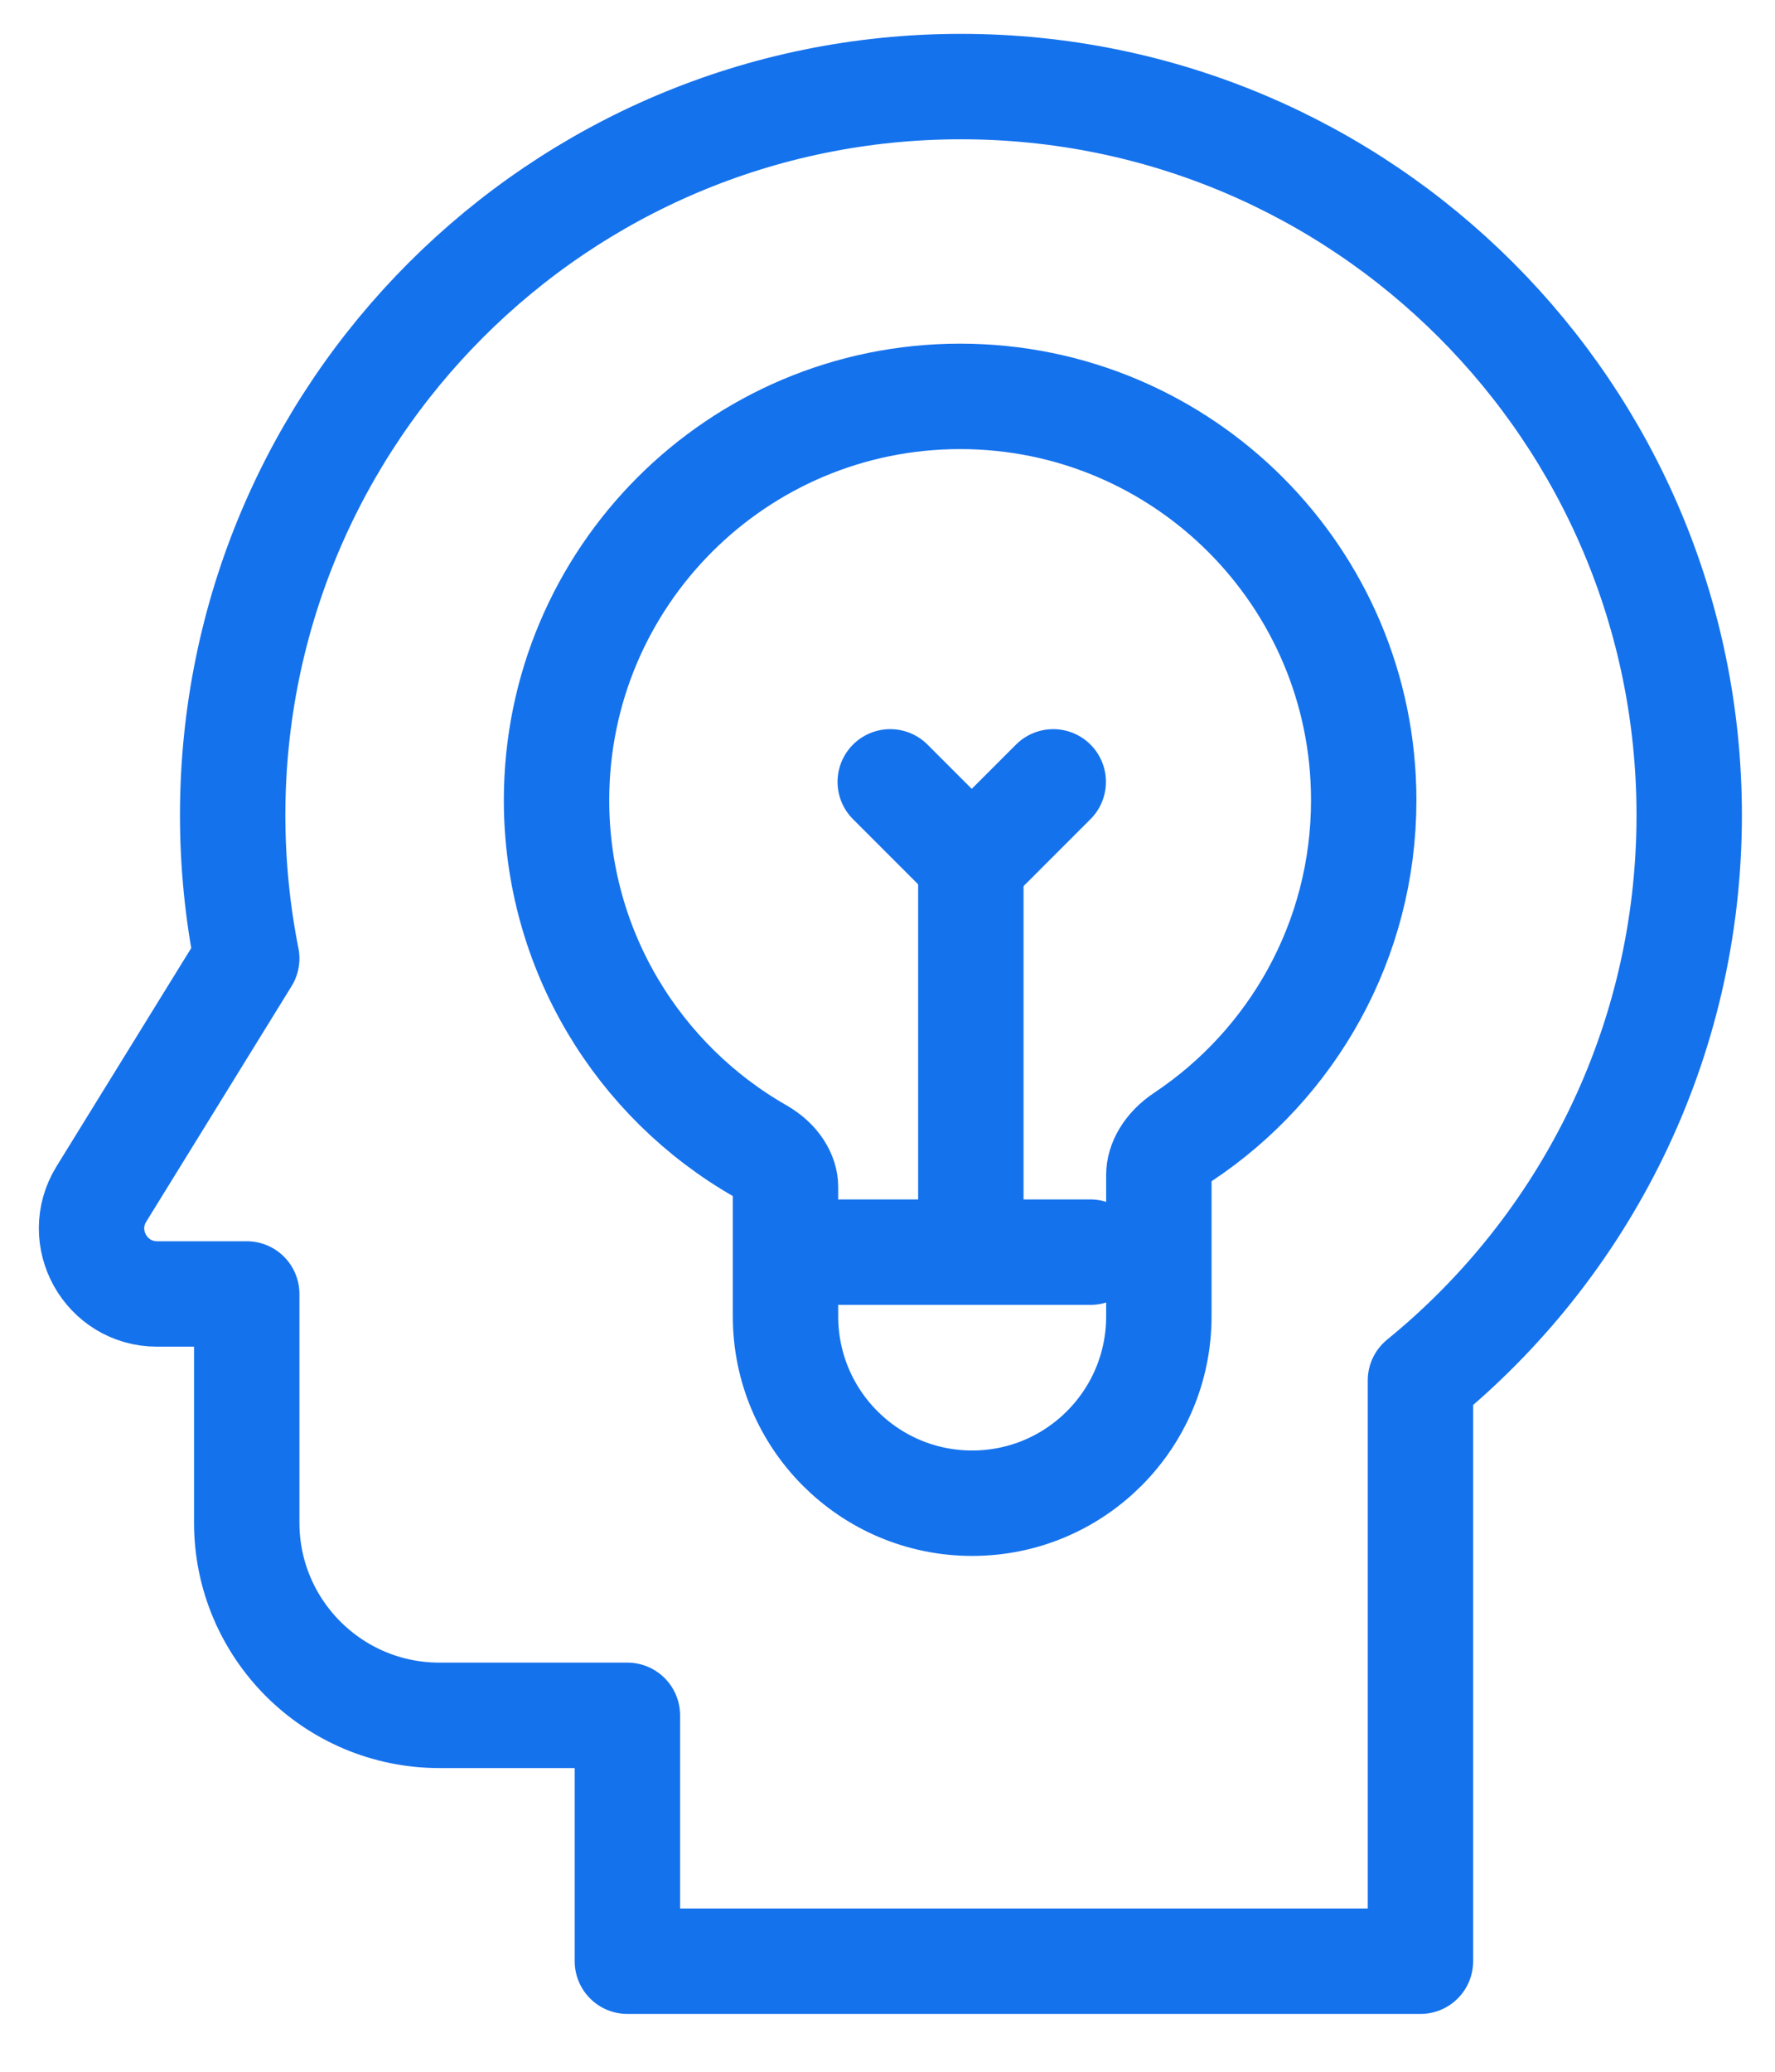 <svg width="24" height="28" viewBox="0 0 24 28" fill="none" xmlns="http://www.w3.org/2000/svg">
<path d="M12.993 1.17C7.555 1.17 3.146 5.579 3.146 11.017C3.146 11.68 3.212 12.328 3.336 12.954L1.371 16.137C1.007 16.727 1.431 17.488 2.125 17.488H3.336V20.579C3.336 22.017 4.503 23.183 5.941 23.183H8.483V26.506H19.206V18.657C21.424 16.852 22.84 14.1 22.84 11.017C22.84 5.579 18.432 1.17 12.993 1.17Z" stroke="#1572ED" stroke-width="1.425" stroke-linecap="round" stroke-linejoin="round"/>
<path d="M12.982 5.357C9.968 5.357 7.525 7.801 7.525 10.815C7.525 12.846 8.635 14.617 10.279 15.556C10.52 15.694 10.621 15.891 10.621 16.04V17.791C10.621 19.185 11.751 20.316 13.145 20.316C14.539 20.316 15.669 19.185 15.669 17.791V15.877C15.669 15.718 15.77 15.515 16.004 15.36C17.47 14.383 18.439 12.712 18.439 10.815C18.439 7.801 15.996 5.357 12.982 5.357Z" stroke="#1572ED" stroke-width="1.425" stroke-linecap="round" stroke-linejoin="round"/>
<path d="M11.377 16.923H14.744" stroke="#1572ED" stroke-width="1.425" stroke-linecap="round" stroke-linejoin="round"/>
<path d="M13.127 16.382V11.657" stroke="#1572ED" stroke-width="1.425" stroke-linecap="round" stroke-linejoin="round"/>
<path d="M12.037 10.567L13.139 11.669L14.241 10.567" stroke="#1572ED" stroke-width="1.425" stroke-linecap="round" stroke-linejoin="round"/>
</svg>
